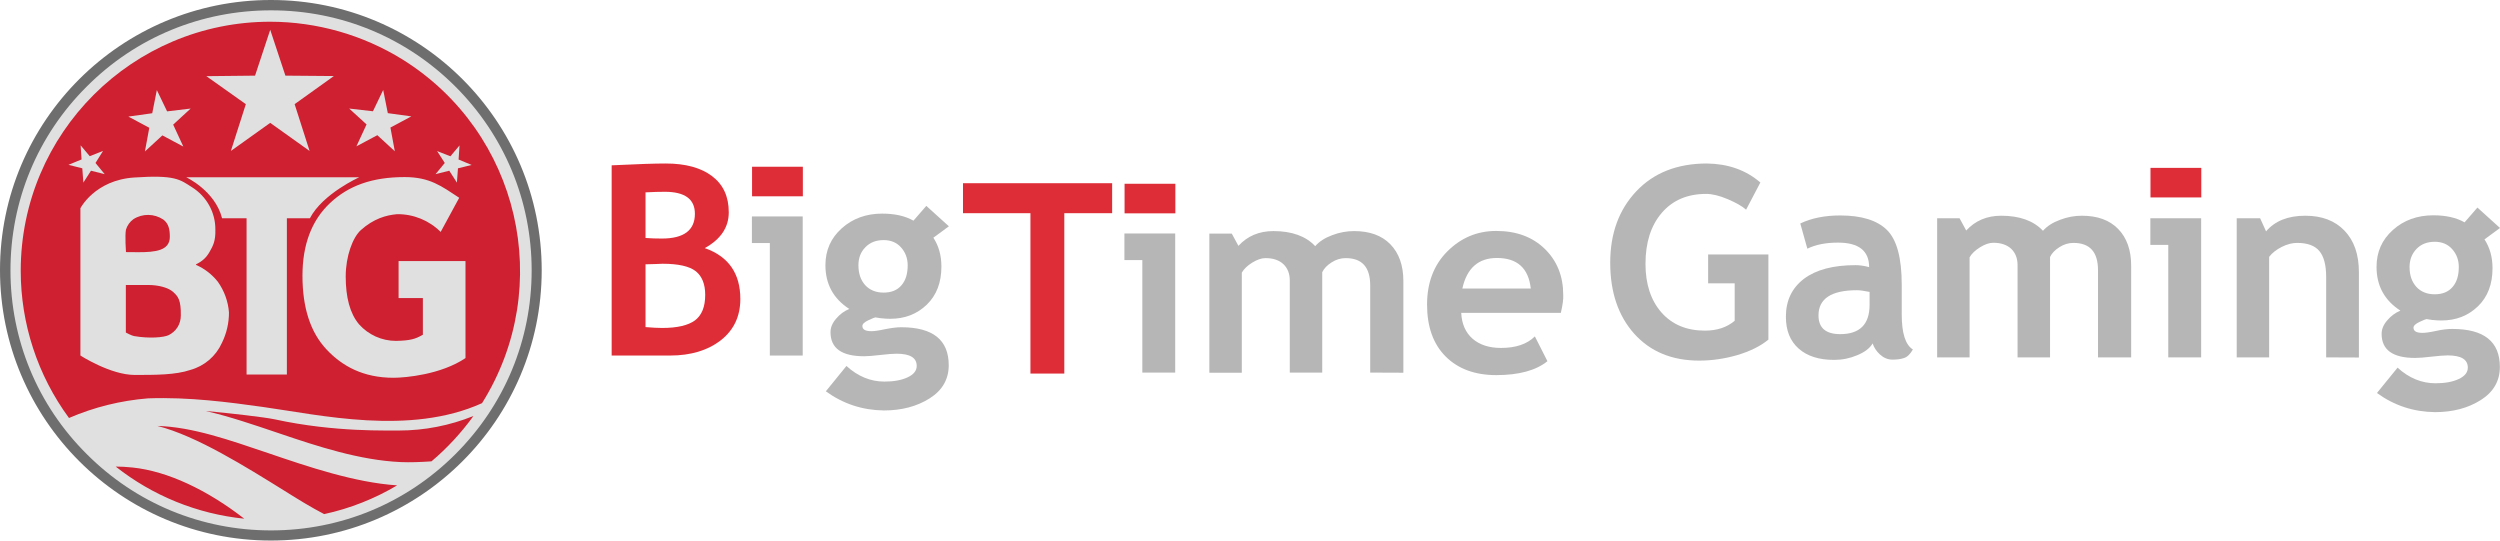 <svg width="148" height="32" viewBox="0 0 148 32" fill="none" xmlns="http://www.w3.org/2000/svg">
<path d="M16.047 31.697C7.37 31.697 0.31 24.659 0.31 16C0.31 7.341 7.364 0.303 16.041 0.303C24.718 0.303 31.778 7.335 31.778 16C31.778 24.665 24.712 31.697 16.047 31.697Z" fill="#E0E0E0"/>
<path d="M16.047 0.612C20.169 0.612 24.037 2.208 26.956 5.121C29.863 8.022 31.474 11.893 31.474 16.006C31.474 20.119 29.875 23.978 26.956 26.891C24.037 29.804 20.169 31.4 16.047 31.4C11.925 31.4 8.045 29.798 5.138 26.885C2.219 23.985 0.62 20.113 0.62 16.006C0.62 11.899 2.219 8.022 5.138 5.121C8.045 2.208 11.925 0.612 16.047 0.612ZM16.047 4.00266e-06C7.184 -0.006 0 7.156 0 15.988C0 24.82 7.171 31.994 16.029 32C24.88 32.006 32.063 24.844 32.069 16.012C32.075 7.168 24.898 4.00266e-06 16.047 4.00266e-06Z" fill="#6E6E6E"/>
<path d="M10.252 17.286C9.961 17.02 9.359 16.872 8.802 16.872H7.45V19.686C7.45 19.686 7.804 19.878 7.94 19.896C8.833 20.051 9.694 19.983 9.998 19.834C10.425 19.612 10.704 19.198 10.704 18.678C10.717 17.756 10.543 17.552 10.252 17.286ZM8.194 14.93C9.167 14.93 10.054 14.85 10.054 14.021C10.054 13.582 9.985 13.235 9.663 12.994C9.13 12.642 8.436 12.629 7.897 12.976C7.686 13.13 7.531 13.347 7.457 13.594C7.388 13.928 7.457 14.924 7.457 14.924L8.194 14.93ZM6.849 27.621C9.043 29.353 11.678 30.423 14.46 30.707C12.279 29.013 9.93 27.893 7.847 27.677C7.494 27.64 7.159 27.621 6.849 27.621ZM23.615 25.487C23.07 25.469 19.865 25.611 16.27 24.826C15.706 24.702 13.506 24.448 12.18 24.331C13.574 24.652 14.993 25.135 16.456 25.63C18.836 26.44 21.303 27.244 23.714 27.355C24.278 27.38 24.917 27.355 25.543 27.312C26.479 26.526 27.309 25.617 28.028 24.628C26.628 25.191 25.134 25.487 23.615 25.487ZM9.316 25.215C11.634 25.797 14.609 27.671 16.803 29.031C17.659 29.569 18.44 30.046 19.19 30.435C20.739 30.101 22.196 29.514 23.51 28.734C21 28.567 18.229 27.627 15.892 26.829C13.568 26.044 11.405 25.277 9.316 25.215Z" fill="#CE2030"/>
<path d="M16.003 1.286C7.847 1.286 1.227 7.886 1.227 16.031C1.227 19.166 2.225 22.216 4.084 24.745C5.572 24.102 7.152 23.712 8.77 23.582C11.194 23.496 13.555 23.811 15.551 24.09C18.929 24.56 24.253 25.803 28.536 23.867C32.869 16.952 30.761 7.842 23.826 3.519C21.477 2.066 18.774 1.293 16.003 1.286ZM22.078 6.587L22.685 5.325L22.958 6.698L24.352 6.89L23.113 7.552L23.373 8.955L22.338 8.003L21.098 8.665L21.7 7.366L20.671 6.426C20.683 6.432 22.078 6.587 22.078 6.587ZM15.099 4.478L15.997 1.763L16.896 4.478L19.766 4.502L17.442 6.166L18.328 8.937L15.997 7.273L13.667 8.937L14.553 6.166L12.216 4.509L15.099 4.478ZM9.012 6.704L9.285 5.331L9.892 6.593L11.287 6.426L10.252 7.378L10.853 8.677L9.613 8.015L8.578 8.968L8.838 7.564L7.599 6.902L9.012 6.704ZM4.053 9.759L4.828 9.438L4.772 8.603L5.312 9.246L6.099 8.937L5.653 9.648L6.198 10.31L5.386 10.106L4.934 10.811L4.872 9.964C4.878 9.964 4.053 9.759 4.053 9.759ZM13.134 20.305C12.78 21.09 12.099 21.671 11.268 21.9C10.4 22.197 9.21 22.197 7.977 22.197C6.545 22.197 4.76 21.047 4.76 21.047V12.326C4.76 12.326 5.615 10.662 7.946 10.508C10.369 10.347 10.642 10.619 11.373 11.089C12.229 11.627 12.756 12.574 12.749 13.582C12.768 14.262 12.619 14.54 12.396 14.93C12.21 15.252 11.981 15.462 11.609 15.647C11.59 15.654 11.59 15.672 11.609 15.684C12.111 15.901 12.551 16.247 12.892 16.674C13.276 17.212 13.506 17.843 13.555 18.499C13.555 19.129 13.413 19.742 13.134 20.305ZM16.983 22.172H14.597V12.92H13.146C12.731 11.287 11.026 10.495 11.026 10.495H21.266C21.266 10.495 19.103 11.466 18.346 12.92H16.983V22.172ZM27.563 21.195C26.107 22.178 23.993 22.364 23.293 22.364C21.52 22.364 20.255 21.684 19.313 20.669C18.371 19.655 17.906 18.208 17.906 16.322C17.906 14.491 18.446 13.05 19.53 12.029C20.621 10.996 22.028 10.483 23.956 10.483C25.45 10.483 26.137 11.021 27.185 11.708L26.088 13.73C25.406 13.05 24.483 12.672 23.516 12.679C22.859 12.734 22.121 12.945 21.365 13.619C20.875 14.058 20.466 15.177 20.466 16.365C20.466 17.602 20.714 18.554 21.253 19.197C21.811 19.822 22.605 20.181 23.448 20.181C24.284 20.162 24.582 20.076 25.034 19.816V17.645H23.596V15.456H27.557V21.195H27.563ZM27.111 9.964L27.049 10.811L26.596 10.106L25.784 10.31L26.33 9.648L25.877 8.943L26.664 9.252L27.204 8.609L27.148 9.444L27.923 9.766L27.111 9.964Z" fill="#CE2030"/>
<path d="M39.668 21.048H36.21V9.787C37.73 9.712 38.799 9.679 39.409 9.679C40.579 9.679 41.498 9.929 42.157 10.429C42.817 10.929 43.143 11.638 43.143 12.571C43.143 13.463 42.667 14.163 41.723 14.688C43.126 15.18 43.828 16.18 43.828 17.706C43.828 18.731 43.435 19.548 42.667 20.148C41.89 20.748 40.888 21.048 39.668 21.048ZM38.215 11.388V14.088C38.524 14.113 38.85 14.122 39.184 14.122C40.487 14.122 41.138 13.63 41.138 12.655C41.138 11.788 40.545 11.354 39.359 11.354C39.05 11.354 38.666 11.363 38.215 11.388ZM38.215 15.647V19.364C38.616 19.398 38.95 19.415 39.2 19.415C40.094 19.415 40.737 19.264 41.147 18.964C41.548 18.656 41.748 18.164 41.748 17.456C41.748 16.814 41.556 16.347 41.188 16.055C40.813 15.764 40.161 15.614 39.225 15.614C39.025 15.63 38.691 15.63 38.215 15.647Z" fill="#DF2D37"/>
<path d="M45.574 21.048V14.388H44.513V12.813H47.52V21.048H45.574Z" fill="#B6B6B6"/>
<path d="M48.89 23.165L50.109 21.665C50.786 22.282 51.538 22.59 52.356 22.59C52.916 22.59 53.367 22.507 53.726 22.34C54.086 22.173 54.269 21.948 54.269 21.665C54.269 21.173 53.868 20.94 53.075 20.94C52.858 20.94 52.54 20.965 52.114 21.015C51.688 21.065 51.371 21.09 51.154 21.09C49.825 21.09 49.166 20.615 49.166 19.665C49.166 19.39 49.274 19.123 49.5 18.864C49.717 18.606 49.976 18.414 50.276 18.289C49.333 17.681 48.865 16.814 48.865 15.697C48.865 14.813 49.191 14.088 49.834 13.513C50.477 12.938 51.279 12.646 52.223 12.646C52.966 12.646 53.576 12.78 54.077 13.063L54.837 12.188L56.174 13.397L55.255 14.072C55.572 14.555 55.731 15.122 55.731 15.78C55.731 16.722 55.447 17.472 54.871 18.031C54.294 18.589 53.576 18.873 52.699 18.873C52.565 18.873 52.373 18.864 52.139 18.839L51.822 18.789C51.788 18.789 51.646 18.848 51.413 18.956C51.179 19.064 51.053 19.181 51.053 19.298C51.053 19.506 51.229 19.606 51.588 19.606C51.747 19.606 52.014 19.573 52.39 19.489C52.766 19.415 53.083 19.373 53.35 19.373C55.23 19.373 56.165 20.123 56.165 21.623C56.165 22.448 55.789 23.107 55.038 23.582C54.286 24.057 53.384 24.299 52.323 24.299C51.053 24.282 49.909 23.907 48.89 23.165ZM50.819 15.705C50.819 16.197 50.953 16.581 51.22 16.881C51.488 17.172 51.855 17.322 52.306 17.322C52.766 17.322 53.117 17.181 53.367 16.889C53.618 16.597 53.735 16.206 53.735 15.705C53.735 15.289 53.601 14.939 53.342 14.647C53.083 14.355 52.732 14.213 52.315 14.213C51.872 14.213 51.513 14.347 51.237 14.63C50.953 14.914 50.819 15.272 50.819 15.705Z" fill="#B6B6B6"/>
<path d="M47.529 9.871H44.522V11.621H47.529V9.871Z" fill="#DF2D37"/>
<path d="M63.007 12.621V22.115H61.002V12.621H57.009V10.846H65.839V12.621H63.007Z" fill="#DF2D37"/>
<path d="M67.626 22.057V15.397H66.565V13.822H69.572V22.057H67.626Z" fill="#B6B6B6"/>
<path d="M81.116 22.057V16.897C81.116 15.814 80.632 15.28 79.663 15.28C79.371 15.28 79.095 15.364 78.836 15.53C78.569 15.697 78.385 15.889 78.276 16.114V22.057H76.355V16.605C76.355 16.205 76.23 15.88 75.979 15.639C75.729 15.405 75.378 15.28 74.918 15.28C74.676 15.28 74.417 15.372 74.133 15.547C73.849 15.722 73.64 15.922 73.515 16.139V22.065H71.594V13.83H72.922L73.314 14.555C73.849 13.972 74.542 13.68 75.386 13.68C76.48 13.68 77.307 13.98 77.859 14.572C78.101 14.297 78.435 14.08 78.869 13.921C79.304 13.755 79.73 13.68 80.164 13.68C81.083 13.68 81.801 13.938 82.311 14.463C82.82 14.988 83.079 15.714 83.079 16.63V22.065L81.116 22.057Z" fill="#B6B6B6"/>
<path d="M92.401 18.523H86.504C86.537 19.181 86.763 19.69 87.18 20.056C87.598 20.415 88.158 20.598 88.859 20.598C89.737 20.598 90.405 20.373 90.864 19.915L91.608 21.382C90.931 21.932 89.912 22.207 88.576 22.207C87.323 22.207 86.32 21.84 85.585 21.107C84.85 20.373 84.482 19.348 84.482 18.031C84.482 16.739 84.883 15.68 85.685 14.88C86.487 14.08 87.448 13.672 88.576 13.672C89.778 13.672 90.731 14.03 91.457 14.739C92.184 15.455 92.543 16.355 92.543 17.464C92.56 17.698 92.51 18.056 92.401 18.523ZM86.571 17.081H90.622C90.488 15.872 89.82 15.272 88.617 15.272C87.523 15.272 86.838 15.872 86.571 17.081Z" fill="#B6B6B6"/>
<path d="M69.581 10.879H66.574V12.63H69.581V10.879Z" fill="#DF2D37"/>
<path d="M104.213 10.804L103.369 12.413C103.135 12.205 102.768 11.996 102.275 11.788C101.782 11.579 101.356 11.479 101.005 11.479C99.894 11.479 99.017 11.854 98.374 12.605C97.731 13.355 97.413 14.363 97.413 15.622C97.413 16.822 97.731 17.781 98.357 18.498C98.992 19.214 99.844 19.573 100.93 19.573C101.649 19.573 102.233 19.381 102.693 18.989V16.772H101.122V15.063H104.689V20.106C104.213 20.498 103.595 20.798 102.843 21.023C102.091 21.24 101.34 21.348 100.596 21.348C98.976 21.348 97.698 20.815 96.745 19.756C95.801 18.698 95.325 17.297 95.325 15.555C95.325 13.813 95.843 12.405 96.879 11.313C97.906 10.229 99.301 9.679 101.047 9.679C102.3 9.696 103.353 10.062 104.213 10.804Z" fill="#B6B6B6"/>
<path d="M110.862 20.331C110.687 20.623 110.386 20.848 109.943 21.031C109.509 21.215 109.058 21.306 108.582 21.306C107.696 21.306 106.995 21.09 106.485 20.64C105.976 20.189 105.725 19.573 105.725 18.748C105.725 17.789 106.084 17.047 106.794 16.505C107.513 15.964 108.532 15.697 109.852 15.697C110.077 15.697 110.344 15.73 110.653 15.814C110.653 14.847 110.035 14.363 108.816 14.363C108.089 14.363 107.488 14.48 106.995 14.722L106.577 13.23C107.237 12.913 108.031 12.755 108.941 12.755C110.194 12.755 111.121 13.038 111.706 13.613C112.291 14.188 112.583 15.264 112.583 16.864V18.622C112.583 19.723 112.8 20.415 113.243 20.69C113.084 20.965 112.909 21.14 112.708 21.198C112.516 21.265 112.291 21.29 112.032 21.29C111.756 21.29 111.505 21.181 111.288 20.981C111.088 20.798 110.937 20.573 110.862 20.331ZM110.679 17.281C110.344 17.214 110.102 17.181 109.935 17.181C108.415 17.181 107.655 17.681 107.655 18.673C107.655 19.414 108.089 19.781 108.941 19.781C110.094 19.781 110.679 19.206 110.679 18.047V17.281Z" fill="#B6B6B6"/>
<path d="M124.202 21.157V15.997C124.202 14.914 123.717 14.38 122.748 14.38C122.456 14.38 122.18 14.463 121.921 14.63C121.654 14.797 121.47 14.989 121.362 15.214V21.157H119.44V15.697C119.44 15.297 119.315 14.972 119.065 14.73C118.814 14.497 118.463 14.372 118.004 14.372C117.762 14.372 117.503 14.463 117.219 14.639C116.935 14.814 116.726 15.014 116.6 15.23V21.157H114.679V12.921H116.007L116.4 13.647C116.935 13.063 117.628 12.771 118.472 12.771C119.566 12.771 120.393 13.072 120.944 13.663C121.186 13.388 121.52 13.172 121.955 13.013C122.389 12.847 122.815 12.771 123.25 12.771C124.168 12.771 124.887 13.03 125.396 13.555C125.906 14.08 126.165 14.805 126.165 15.722V21.157H124.202Z" fill="#B6B6B6"/>
<path d="M137.709 21.157V16.397C137.709 15.697 137.575 15.18 137.308 14.864C137.041 14.539 136.598 14.38 135.988 14.38C135.704 14.38 135.404 14.455 135.086 14.614C134.769 14.772 134.51 14.972 134.334 15.205V21.157H132.413V12.921H133.8L134.151 13.697C134.677 13.08 135.445 12.771 136.473 12.771C137.458 12.771 138.227 13.063 138.795 13.655C139.363 14.247 139.647 15.064 139.647 16.114V21.165L137.709 21.157Z" fill="#B6B6B6"/>
<path d="M140.716 23.265L141.936 21.765C142.612 22.382 143.364 22.69 144.183 22.69C144.742 22.69 145.193 22.607 145.552 22.44C145.912 22.273 146.095 22.048 146.095 21.765C146.095 21.273 145.694 21.04 144.901 21.04C144.684 21.04 144.366 21.065 143.94 21.115C143.514 21.165 143.197 21.19 142.98 21.19C141.652 21.19 140.992 20.715 140.992 19.765C140.992 19.489 141.1 19.223 141.326 18.964C141.543 18.706 141.802 18.514 142.103 18.389C141.159 17.781 140.691 16.914 140.691 15.797C140.691 14.914 141.017 14.188 141.66 13.613C142.303 13.038 143.105 12.746 144.049 12.746C144.792 12.746 145.402 12.88 145.903 13.163L146.663 12.288L148 13.497L147.081 14.172C147.399 14.655 147.557 15.222 147.557 15.88C147.557 16.822 147.273 17.572 146.697 18.131C146.12 18.689 145.402 18.973 144.525 18.973C144.391 18.973 144.199 18.964 143.965 18.939L143.648 18.889C143.615 18.889 143.473 18.948 143.239 19.056C143.005 19.164 142.879 19.281 142.879 19.398C142.879 19.606 143.055 19.706 143.414 19.706C143.573 19.706 143.84 19.673 144.216 19.59C144.592 19.506 144.909 19.473 145.177 19.473C147.056 19.473 147.992 20.223 147.992 21.723C147.992 22.549 147.616 23.207 146.864 23.682C146.112 24.157 145.21 24.399 144.149 24.399C142.888 24.382 141.743 24.015 140.716 23.265ZM142.646 15.805C142.646 16.297 142.779 16.681 143.047 16.981C143.314 17.272 143.681 17.422 144.132 17.422C144.592 17.422 144.943 17.281 145.193 16.989C145.444 16.697 145.561 16.305 145.561 15.805C145.561 15.389 145.427 15.039 145.168 14.747C144.909 14.455 144.558 14.313 144.141 14.313C143.698 14.313 143.339 14.447 143.063 14.73C142.788 15.014 142.646 15.372 142.646 15.805Z" fill="#B6B6B6"/>
<path d="M130.316 9.938H127.309V11.688H130.316V9.938Z" fill="#DF2D37"/>
<path d="M128.362 21.157V14.497H127.301V12.921H130.308V21.157H128.362Z" fill="#B6B6B6"/>
</svg>

